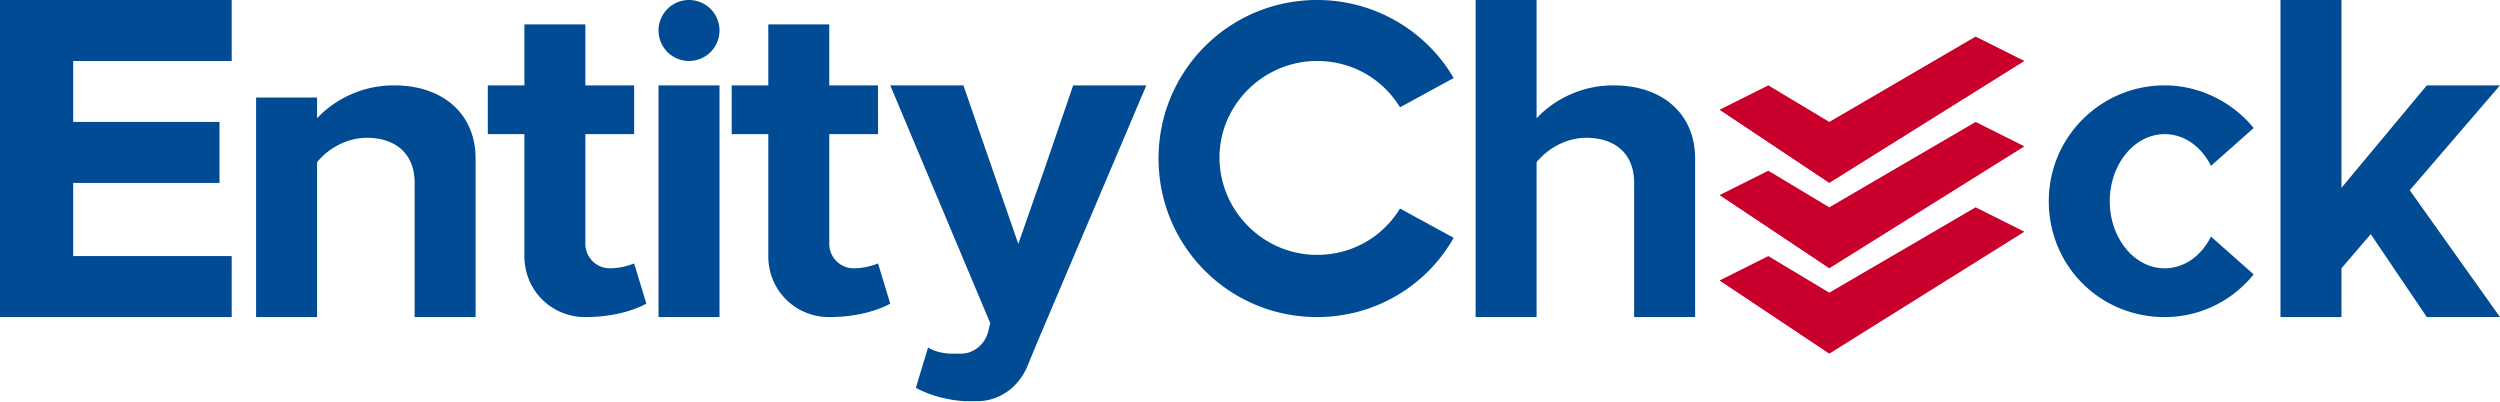 <svg width="205" height="33" fill="none" xmlns="http://www.w3.org/2000/svg"><g clip-path="url(#clip0_214_3143)"><path d="M150 24l-5-3-4 2 9 6 16-10-4-2-12 7z" fill="#C9002B"/><path d="M150 17l-5-3-4 2 9 6 16-10-4-2-12 7z" fill="#C9002B"/><path d="M166 5l-4-2-12 7-5-3-4 2 9 6 16-10z" fill="#C9002B"/><path d="M0 26h19v-5H6v-6h12v-5H6V5h13V0H0v26zM32.3 7c-2.9 0-5.1 1.4-6.3 2.7V8h-5v18h5V13.3c.8-1 2.3-2 4.1-2 2.1 0 3.9 1.1 3.9 3.7v11h5V13c0-3.6-2.6-6-6.7-6zm100 0c-2.9 0-5.1 1.4-6.3 2.7V0h-5v26h5V13.3c.8-1 2.3-2 4.1-2 2.1 0 3.9 1.1 3.9 3.7v11h5V13c0-3.6-2.6-6-6.7-6zM50 22c-1.1 0-2-.9-2-2v-9h4V7h-4V2h-5v5h-3v4h3v10c0 2.8 2.2 5 5 5 1.9 0 3.7-.4 5-1.1l-1-3.3c-.5.2-1.2.4-2 .4zm20 0c-1.1 0-2-.9-2-2v-9h4V7h-4V2h-5v5h-3v4h3v10c0 2.8 2.2 5 5 5 1.9 0 3.7-.4 5-1.1l-1-3.3c-.5.2-1.2.4-2 .4zM59 7h-5v19h5V7zm-2.5-2a2.5 2.5 0 100-5 2.5 2.5 0 000 5zm29.1 9l-2.1 6L79 7h-6l8.2 19.5-.2.8c-.3 1-1.2 1.7-2.2 1.7h-.7c-.8 0-1.5-.2-2-.5l-1 3.3c1.1.6 2.5 1 4 1.1h1c1.9 0 3.5-1.2 4.2-3l.7-1.7L94 7h-6l-2.4 7zM108 5c2.9 0 5.4 1.5 6.8 3.8l4.4-2.4C117 2.6 112.8 0 108 0c-7.2 0-13 5.8-13 13s5.8 13 13 13c4.8 0 9-2.6 11.2-6.5l-4.4-2.4c-1.4 2.3-3.9 3.8-6.8 3.8-4.4 0-8-3.6-8-8 0-4.3 3.6-7.9 8-7.9zm69.5 6c1.6 0 3 1 3.8 2.6l3.5-3.1c-1.7-2.1-4.4-3.5-7.3-3.5-5.2 0-9.5 4.2-9.5 9.5s4.2 9.5 9.5 9.5c3 0 5.6-1.4 7.3-3.5l-3.5-3.1c-.8 1.6-2.2 2.6-3.8 2.6-2.5 0-4.5-2.5-4.5-5.5s2-5.5 4.5-5.5zM205 7h-6l-7 8.4V0h-5v26h5v-4l2.4-2.8L199 26h6l-7.4-10.4L205 7z" fill="#004B93"/></g><defs><clipPath id="clip0_214_3143"><path fill="#fff" d="M0 0h205v33H0z"/></clipPath></defs></svg>